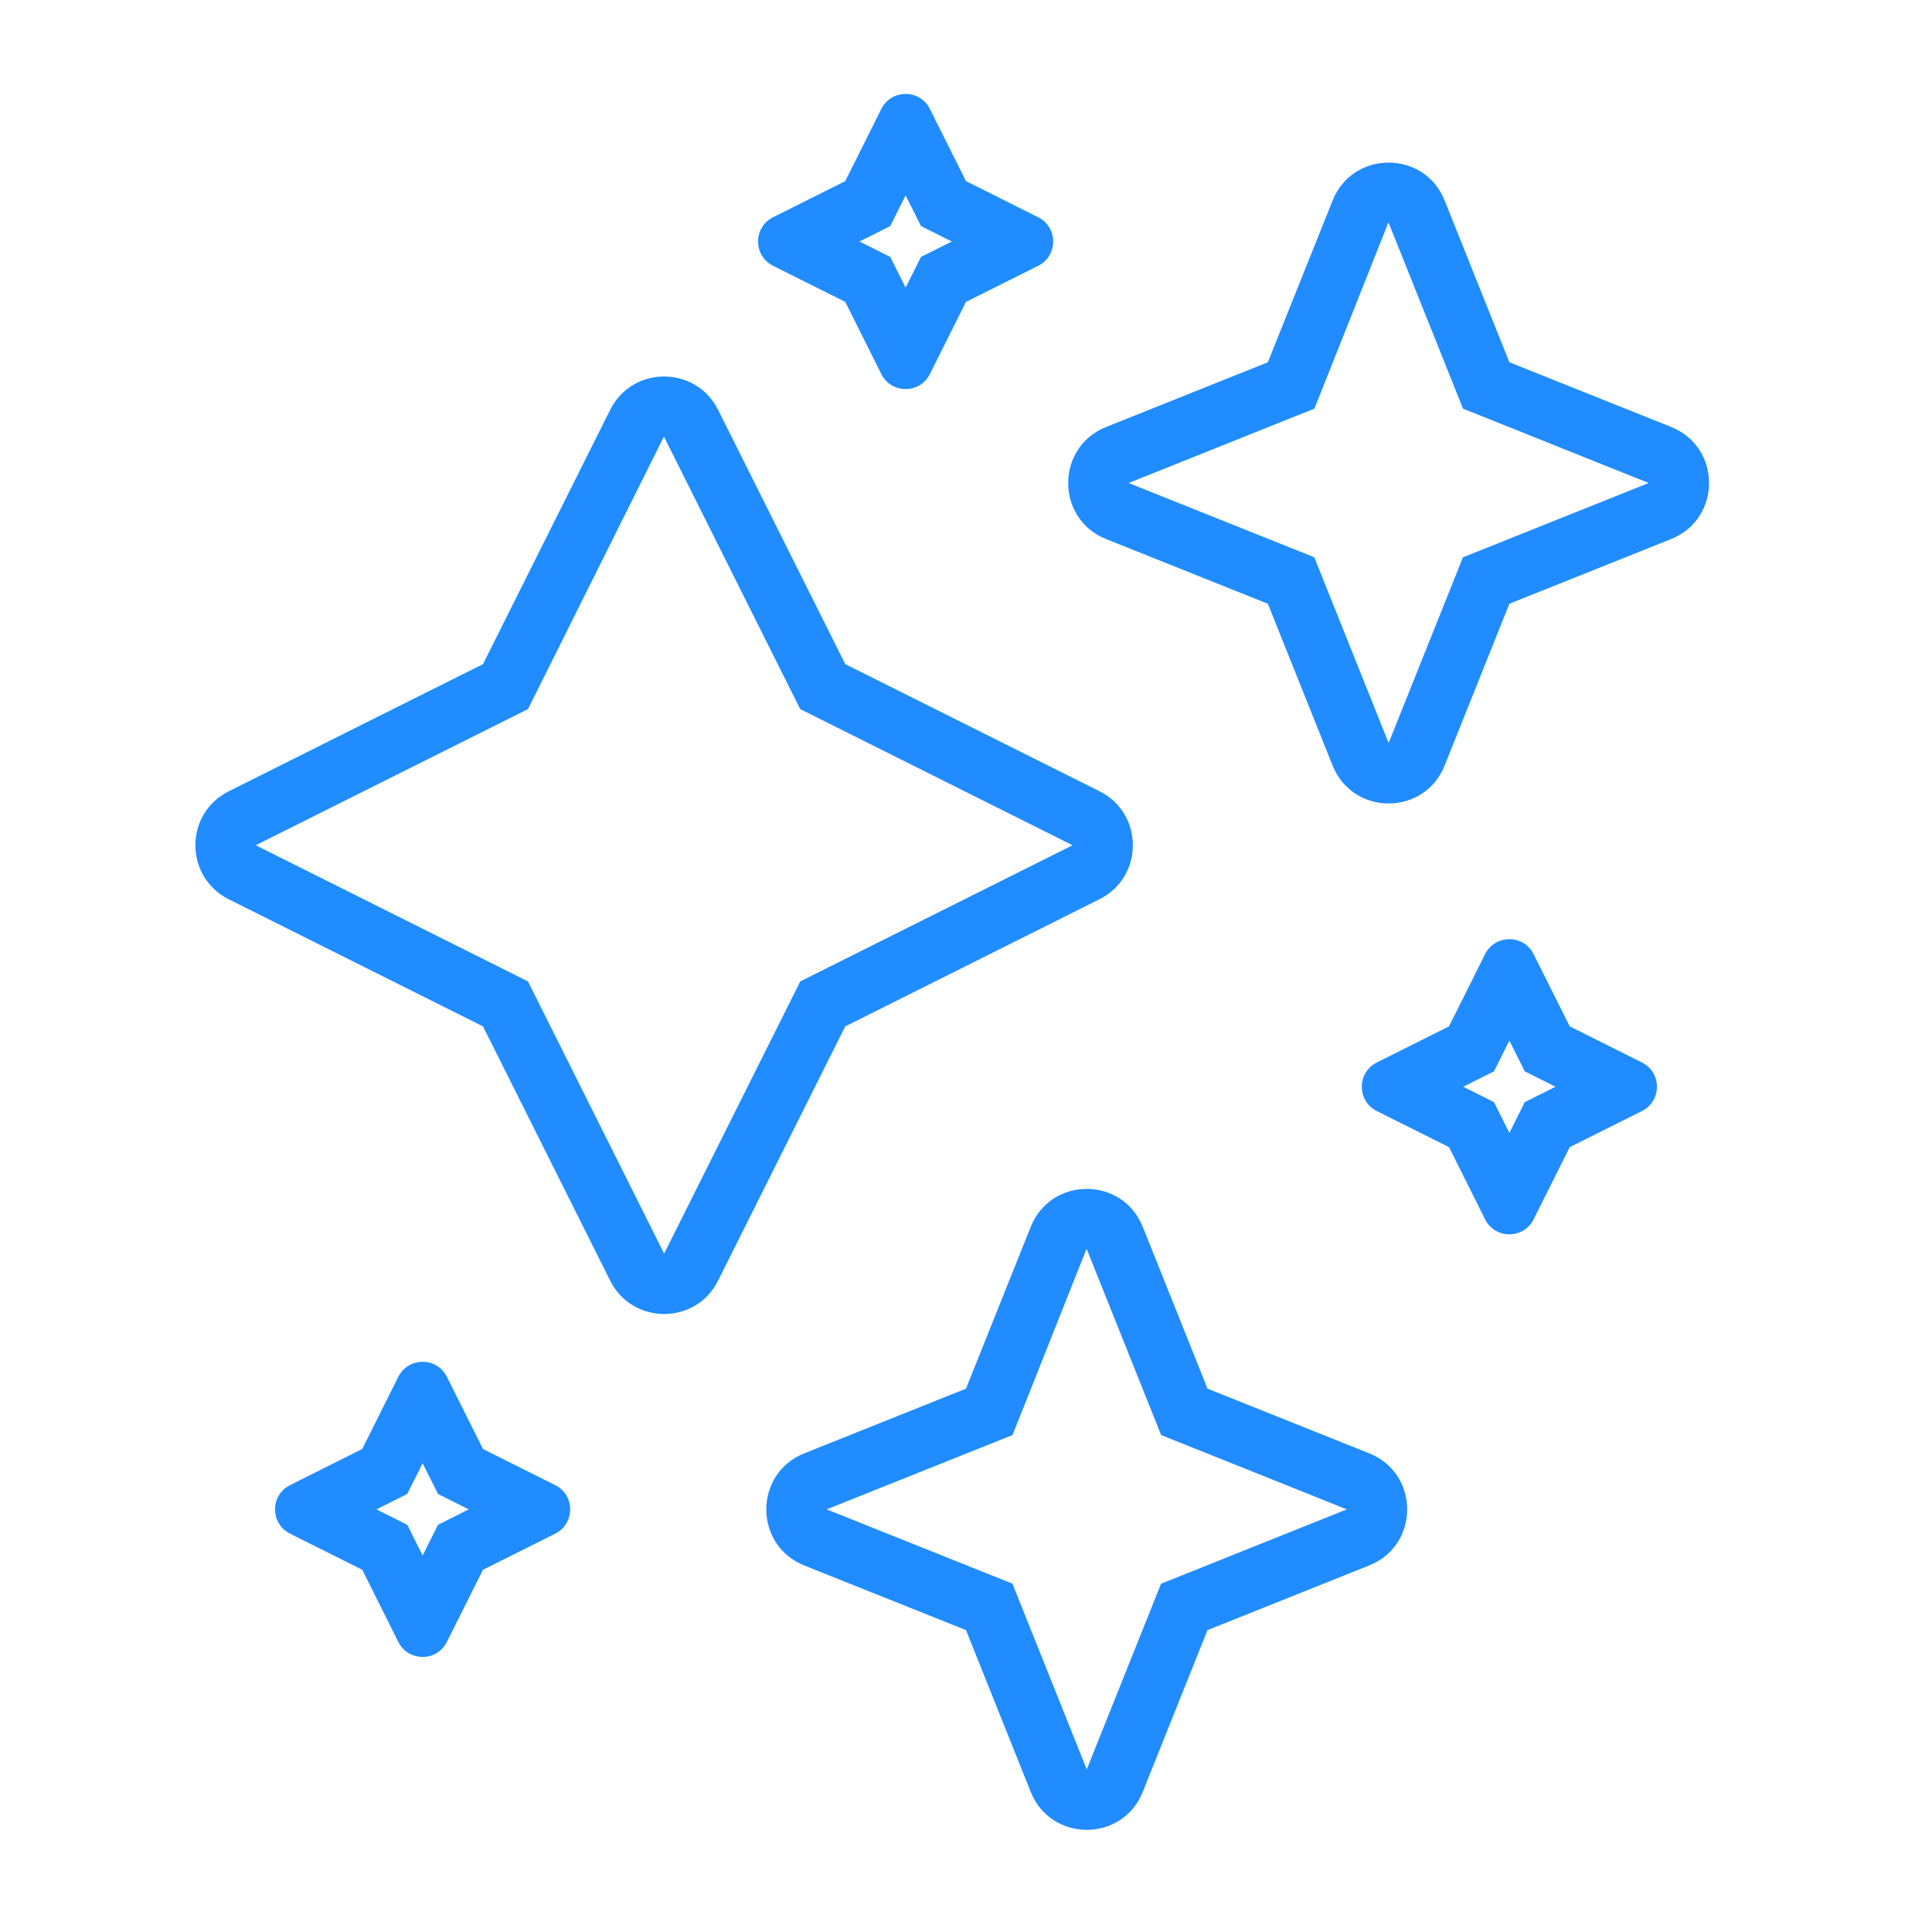 <svg xmlns="http://www.w3.org/2000/svg" xmlns:xlink="http://www.w3.org/1999/xlink" id="Uploaded to svgrepo.com" width="800px" height="800px" viewBox="0 0 32 32" xml:space="preserve" fill="#000000"><g id="SVGRepo_bgCarrier" stroke-width="0"></g><g id="SVGRepo_tracerCarrier" stroke-linecap="round" stroke-linejoin="round"></g><g id="SVGRepo_iconCarrier"> <style type="text/css"> .feather_een{fill:#208cff;} </style> <path class="feather_een" d="M18.211,14.894c0.737-0.369,0.737-1.42,0-1.789L14,11l-2.106-4.211C11.71,6.42,11.355,6.236,11,6.236 s-0.71,0.184-0.894,0.553L8,11l-4.211,2.106c-0.737,0.369-0.737,1.42,0,1.789L8,17l2.106,4.211c0.184,0.369,0.539,0.553,0.894,0.553 s0.71-0.184,0.894-0.553L14,17L18.211,14.894z M13.255,16.255l-0.149,0.298L11,20.764l-2.106-4.211l-0.149-0.298l-0.298-0.149 L4.236,14l4.211-2.106l0.298-0.149l0.149-0.298l2.1-4.21c0,0,0.003-0.001,0.005-0.001l2.106,4.211l0.149,0.298l0.298,0.149 L17.764,14l-4.211,2.106L13.255,16.255z M27.679,7.072L25,6l-1.072-2.679C23.761,2.902,23.38,2.693,23,2.693 s-0.761,0.21-0.928,0.629L21,6l-2.679,1.072c-0.838,0.335-0.838,1.522,0,1.857L21,10l1.072,2.679 c0.168,0.419,0.548,0.629,0.928,0.629s0.761-0.21,0.928-0.629L25,10l2.679-1.072C28.517,8.593,28.517,7.407,27.679,7.072z M24.629,9.072l-0.398,0.159l-0.159,0.398L23,12.307l-1.072-2.679l-0.159-0.398l-0.398-0.159L18.693,8l2.679-1.072l0.398-0.159 l0.159-0.398l1.064-2.678c0.001,0,0.004-0.001,0.008-0.001l1.072,2.679l0.159,0.398l0.398,0.159L27.307,8L24.629,9.072z M22.679,24.072L20,23l-1.072-2.679c-0.168-0.419-0.548-0.629-0.928-0.629s-0.761,0.21-0.928,0.629L16,23l-2.679,1.072 c-0.838,0.335-0.838,1.522,0,1.857L16,27l1.072,2.679c0.168,0.419,0.548,0.629,0.928,0.629s0.761-0.21,0.928-0.629L20,27 l2.679-1.072C23.517,25.593,23.517,24.407,22.679,24.072z M19.629,26.072l-0.398,0.159l-0.159,0.398L18,29.307l-1.072-2.679 l-0.159-0.398l-0.398-0.159L13.693,25l2.679-1.072l0.398-0.159l0.159-0.398l1.064-2.678c0.001,0,0.004-0.001,0.008-0.001 l1.072,2.679l0.159,0.398l0.398,0.159L22.307,25L19.629,26.072z M27.195,17.598L26,17l-0.598-1.195 C25.32,15.639,25.16,15.556,25,15.556s-0.32,0.083-0.403,0.249L24,17l-1.195,0.598c-0.332,0.166-0.332,0.639,0,0.805L24,19 l0.597,1.195c0.083,0.166,0.243,0.249,0.403,0.249s0.32-0.083,0.402-0.249L26,19l1.195-0.597 C27.527,18.237,27.527,17.763,27.195,17.598z M25.255,18.255L25,18.764l-0.255-0.509L24.236,18l0.509-0.255L25,17.236l0.255,0.509 L25.764,18L25.255,18.255z M12.805,4.403L14,5l0.597,1.195C14.68,6.361,14.84,6.444,15,6.444s0.32-0.083,0.402-0.249L16,5 l1.195-0.597c0.332-0.166,0.332-0.639,0-0.805L16,3l-0.598-1.195C15.32,1.639,15.16,1.556,15,1.556s-0.32,0.083-0.403,0.249L14,3 l-1.195,0.598C12.473,3.763,12.473,4.237,12.805,4.403z M14.745,3.745L15,3.236l0.255,0.509L15.764,4l-0.509,0.255L15,4.764 l-0.255-0.509L14.236,4L14.745,3.745z M9.195,24.598L8,24l-0.598-1.195C7.32,22.639,7.16,22.556,7,22.556s-0.32,0.083-0.403,0.249 L6,24l-1.195,0.598c-0.332,0.166-0.332,0.639,0,0.805L6,26l0.597,1.195C6.68,27.361,6.84,27.444,7,27.444s0.32-0.083,0.402-0.249 L8,26l1.195-0.597C9.527,25.237,9.527,24.763,9.195,24.598z M7.255,25.255L7,25.764l-0.255-0.509L6.236,25l0.509-0.255L7,24.236 l0.255,0.509L7.764,25L7.255,25.255z"></path> </g></svg>